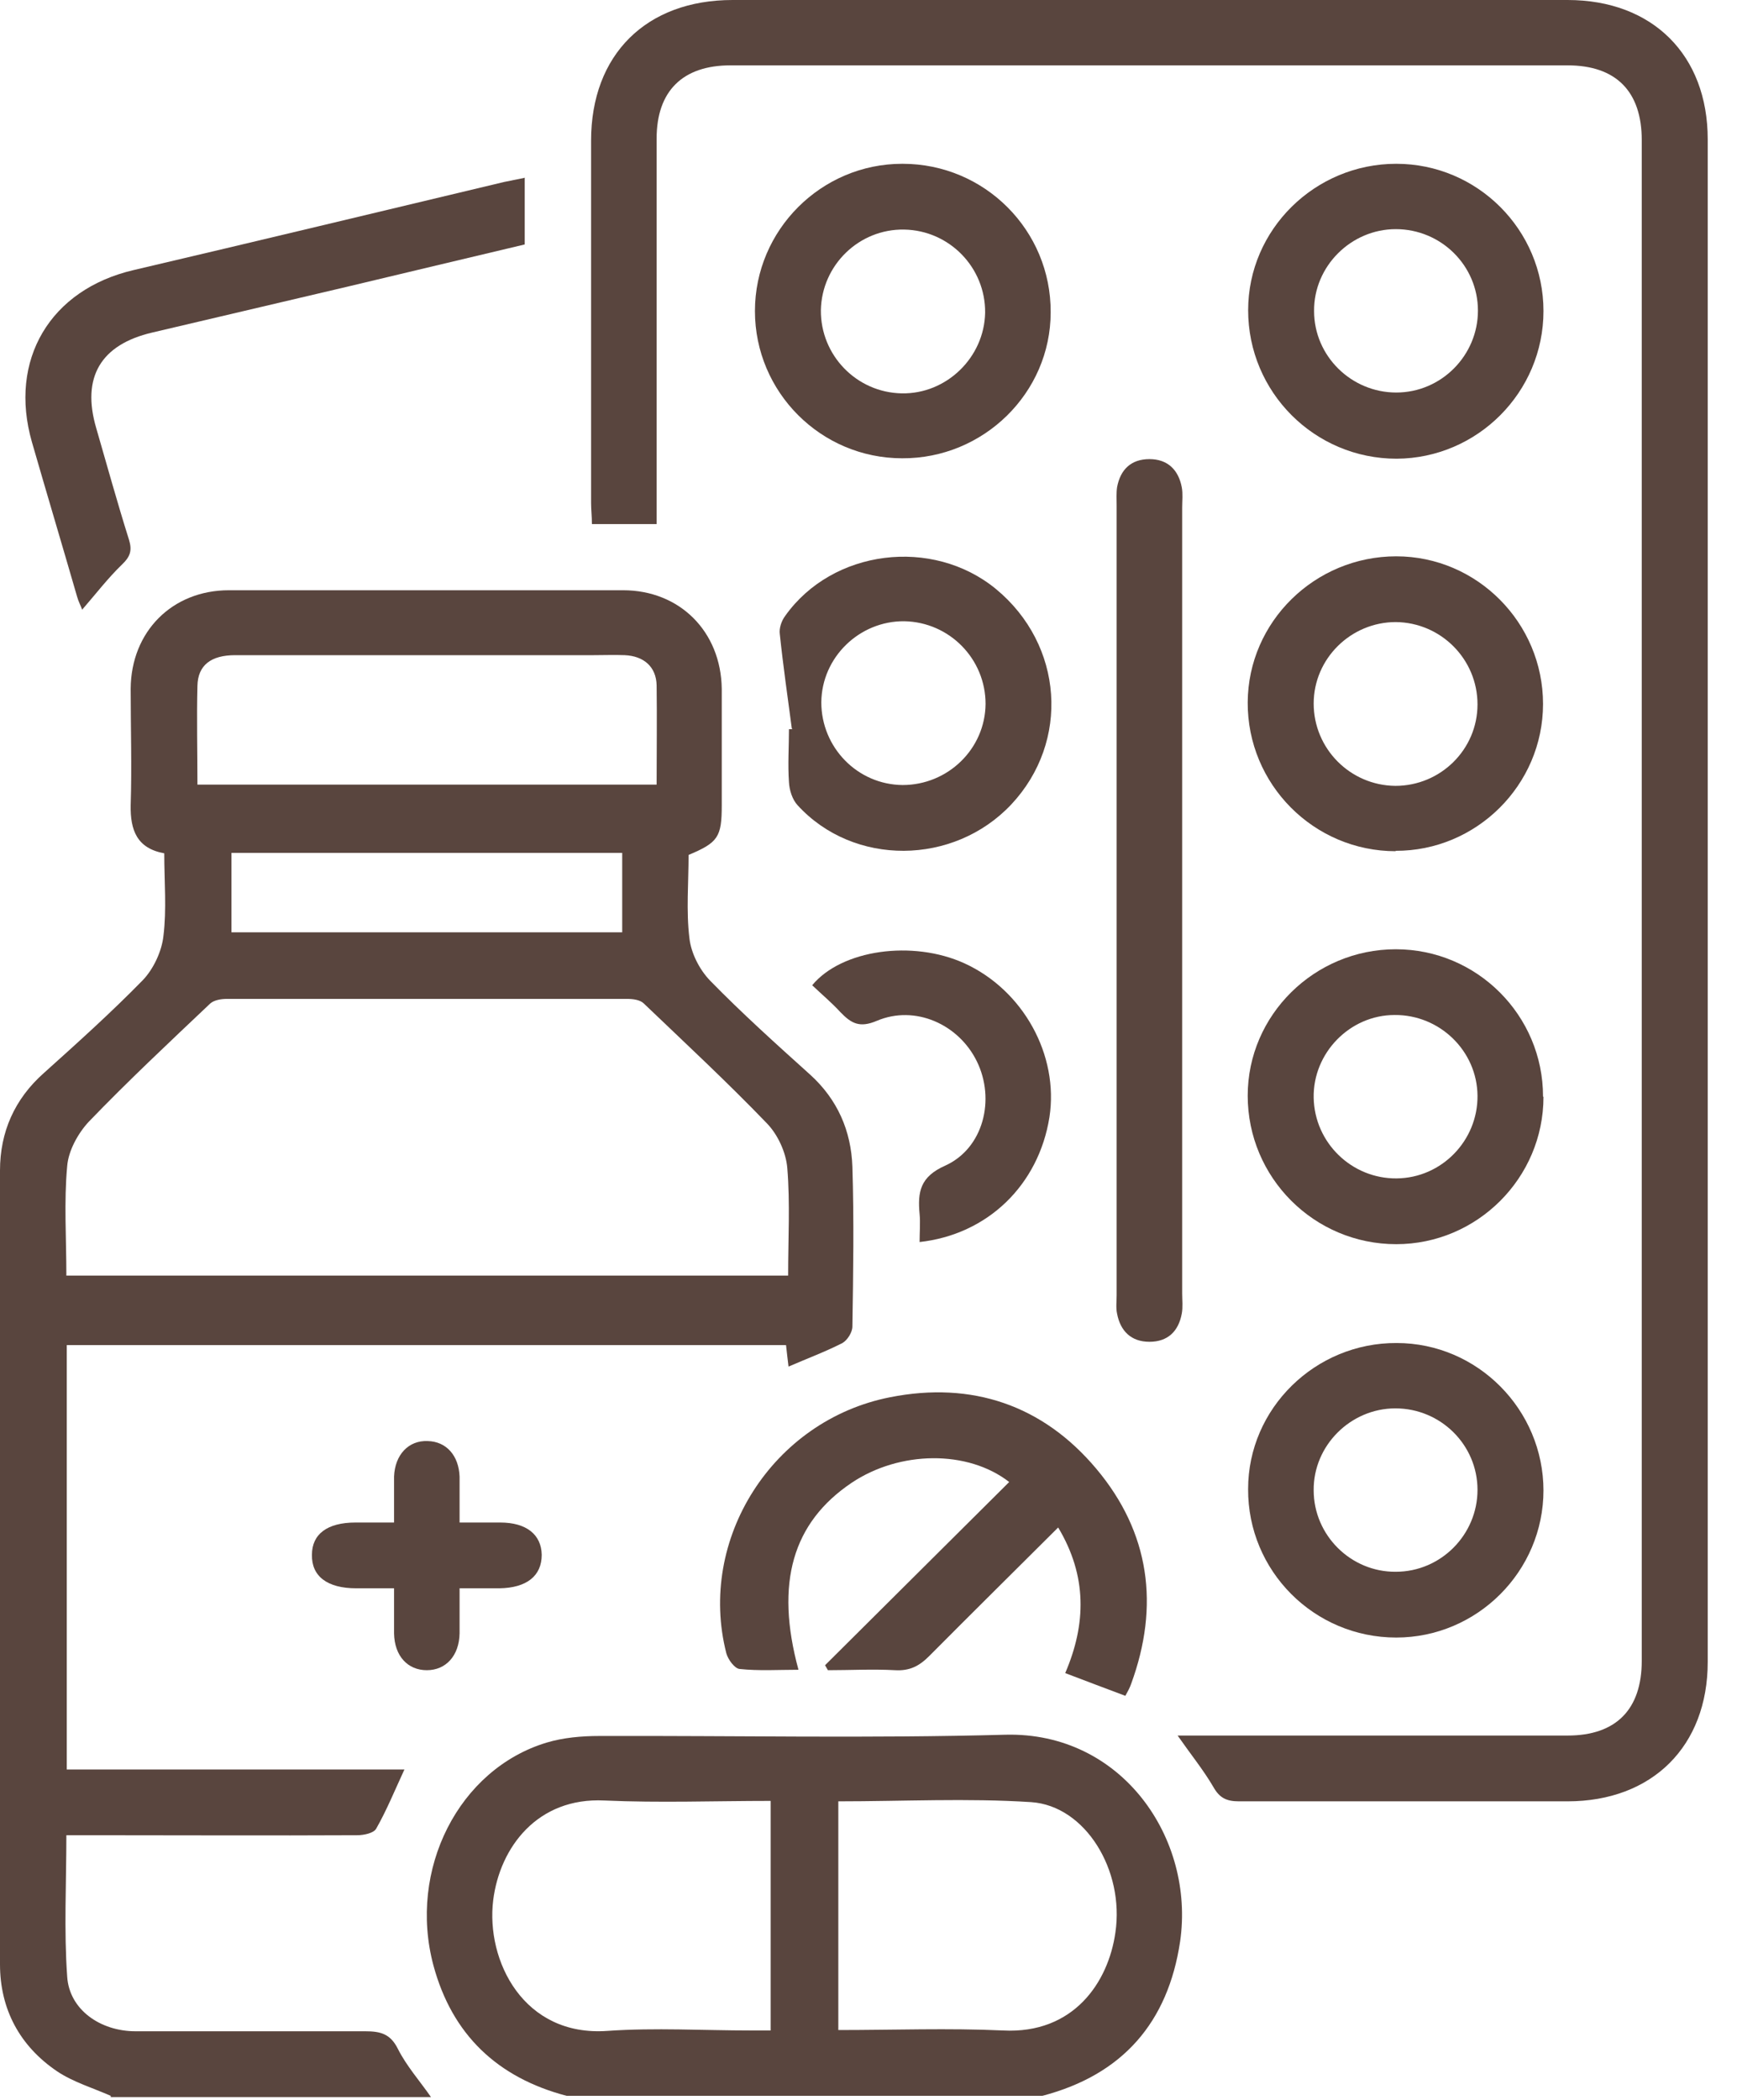 <svg width="48" height="58" viewBox="0 0 48 58" fill="none" xmlns="http://www.w3.org/2000/svg">
<path d="M3.06 57.888C2.568 57.671 2.029 57.511 1.582 57.214C0.55 56.517 0 55.5 0 54.255C0 46.943 0 39.631 0 32.331C0 31.269 0.401 30.355 1.215 29.635C2.143 28.801 3.072 27.967 3.943 27.076C4.241 26.767 4.47 26.276 4.516 25.854C4.608 25.111 4.539 24.357 4.539 23.569C3.783 23.432 3.599 22.929 3.611 22.243C3.645 21.169 3.611 20.096 3.611 19.022C3.622 17.445 4.757 16.303 6.327 16.303C9.961 16.303 13.583 16.303 17.217 16.303C18.787 16.303 19.922 17.445 19.945 19.022C19.945 20.096 19.945 21.169 19.945 22.243C19.945 23.123 19.842 23.272 19.028 23.614C19.028 24.38 18.959 25.157 19.051 25.911C19.096 26.322 19.326 26.779 19.624 27.087C20.506 27.99 21.446 28.835 22.386 29.681C23.143 30.366 23.521 31.235 23.555 32.228C23.601 33.702 23.578 35.164 23.555 36.638C23.555 36.798 23.418 37.015 23.28 37.095C22.81 37.335 22.317 37.518 21.79 37.746C21.767 37.552 21.744 37.369 21.721 37.152H1.845V48.874H11.176C10.901 49.468 10.683 50.005 10.396 50.508C10.328 50.633 10.053 50.69 9.869 50.69C7.416 50.702 4.952 50.69 2.499 50.69C2.292 50.69 2.086 50.69 1.834 50.69C1.834 52.016 1.765 53.318 1.857 54.597C1.914 55.5 2.762 56.105 3.748 56.105C5.869 56.105 7.978 56.105 10.098 56.105C10.511 56.105 10.786 56.174 10.992 56.585C11.233 57.065 11.6 57.476 11.909 57.922H3.06V57.888ZM1.823 35.233H21.779C21.779 34.216 21.836 33.234 21.756 32.263C21.721 31.829 21.492 31.337 21.194 31.029C20.094 29.886 18.936 28.812 17.79 27.716C17.687 27.613 17.48 27.59 17.331 27.59C13.64 27.59 9.961 27.59 6.27 27.59C6.109 27.59 5.915 27.624 5.811 27.716C4.677 28.79 3.53 29.864 2.453 30.983C2.155 31.303 1.891 31.783 1.857 32.206C1.765 33.2 1.834 34.193 1.834 35.233H1.823ZM5.445 21.672H18.145C18.145 20.735 18.157 19.833 18.145 18.93C18.134 18.416 17.79 18.119 17.262 18.096C16.976 18.085 16.701 18.096 16.414 18.096C13.113 18.096 9.812 18.096 6.499 18.096C5.834 18.096 5.468 18.371 5.456 18.942C5.433 19.844 5.456 20.747 5.456 21.684L5.445 21.672ZM6.396 25.751H17.194V23.557H6.396V25.751Z" fill="#59453E"/>
<path d="M15.658 57.888C13.743 57.385 12.494 56.197 11.978 54.289C11.268 51.639 12.678 48.862 15.108 48.131C15.566 47.994 16.07 47.949 16.563 47.949C20.3 47.937 24.048 48.017 27.785 47.914C31.006 47.834 33.023 50.782 32.611 53.626C32.278 55.854 31.029 57.305 28.805 57.888H15.658ZM21.297 49.742C19.75 49.742 18.225 49.799 16.701 49.731C14.855 49.639 13.812 51.022 13.629 52.484C13.423 54.152 14.466 56.266 16.793 56.094C18.111 56.003 19.429 56.083 20.759 56.083H21.297V49.754V49.742ZM23.166 56.071C24.702 56.071 26.215 56.014 27.716 56.083C29.665 56.185 30.628 54.757 30.823 53.375C31.075 51.661 29.997 49.879 28.496 49.776C26.73 49.662 24.954 49.754 23.166 49.754V56.06V56.071Z" fill="#59453E"/>
<path d="M32.542 47.937H33.218C36.588 47.937 39.947 47.937 43.317 47.937C44.658 47.937 45.368 47.217 45.368 45.869C45.368 31.874 45.368 17.879 45.368 3.873C45.368 2.525 44.658 1.805 43.317 1.805C35.602 1.805 27.888 1.805 20.185 1.805C18.867 1.805 18.145 2.513 18.145 3.827C18.145 7.163 18.145 10.499 18.145 13.835V14.475H16.357C16.357 14.258 16.334 14.075 16.334 13.892C16.334 10.556 16.334 7.22 16.334 3.884C16.334 1.508 17.859 0 20.243 0C27.934 0 35.625 0 43.317 0C45.666 0 47.191 1.519 47.191 3.85C47.191 17.868 47.191 31.886 47.191 45.903C47.191 48.234 45.655 49.754 43.317 49.754C40.291 49.754 37.264 49.754 34.238 49.754C33.895 49.754 33.7 49.662 33.528 49.354C33.253 48.885 32.909 48.462 32.542 47.937Z" fill="#59453E"/>
<path d="M22.799 45.995C24.495 44.304 26.192 42.625 27.888 40.934C26.742 40.043 24.862 40.066 23.532 40.957C21.905 42.053 21.412 43.721 22.065 46.12C21.515 46.12 20.965 46.155 20.438 46.098C20.3 46.086 20.117 45.835 20.071 45.663C19.268 42.522 21.343 39.231 24.599 38.592C26.857 38.146 28.817 38.809 30.295 40.568C31.774 42.328 32.049 44.35 31.258 46.509C31.224 46.612 31.166 46.715 31.098 46.84C30.547 46.635 30.009 46.429 29.436 46.212C30.02 44.852 30.043 43.527 29.241 42.19C28.026 43.401 26.845 44.567 25.676 45.743C25.401 46.018 25.137 46.155 24.736 46.132C24.117 46.098 23.498 46.132 22.879 46.132C22.856 46.086 22.822 46.041 22.799 45.995Z" fill="#59453E"/>
<path d="M32.668 24.871C32.668 28.493 32.668 32.103 32.668 35.724C32.668 35.907 32.691 36.102 32.657 36.284C32.565 36.776 32.267 37.061 31.763 37.061C31.258 37.061 30.96 36.764 30.869 36.284C30.834 36.124 30.857 35.942 30.857 35.782C30.857 28.504 30.857 21.238 30.857 13.961C30.857 13.79 30.846 13.618 30.869 13.458C30.96 12.967 31.258 12.681 31.763 12.681C32.267 12.681 32.565 12.978 32.657 13.458C32.691 13.641 32.668 13.835 32.668 14.018C32.668 17.64 32.668 21.25 32.668 24.871Z" fill="#59453E"/>
<path d="M14.5 4.901V6.752C12.861 7.14 11.233 7.529 9.605 7.917C7.806 8.34 6.006 8.763 4.207 9.185C2.785 9.517 2.247 10.419 2.659 11.824C2.957 12.852 3.244 13.892 3.565 14.909C3.656 15.206 3.599 15.377 3.37 15.594C2.98 15.971 2.648 16.405 2.27 16.84C2.235 16.737 2.166 16.611 2.132 16.485C1.719 15.057 1.295 13.641 0.883 12.213C0.229 9.939 1.387 7.997 3.691 7.46C7.107 6.66 10.523 5.838 13.927 5.027C14.087 4.993 14.259 4.958 14.489 4.913L14.5 4.901Z" fill="#59453E"/>
<path d="M24.942 4.524C27.212 4.524 29.046 6.364 29.034 8.626C29.034 10.853 27.177 12.67 24.931 12.658C22.684 12.658 20.862 10.831 20.862 8.591C20.862 6.352 22.696 4.524 24.931 4.524H24.942ZM24.988 6.341C23.739 6.318 22.707 7.323 22.684 8.568C22.673 9.814 23.67 10.842 24.919 10.865C26.157 10.888 27.2 9.871 27.223 8.637C27.235 7.392 26.238 6.364 24.988 6.341Z" fill="#59453E"/>
<path d="M38.583 4.524C40.829 4.524 42.652 6.352 42.652 8.591C42.652 10.831 40.829 12.658 38.594 12.67C36.325 12.67 34.491 10.831 34.491 8.568C34.491 6.341 36.336 4.524 38.583 4.524ZM40.841 8.58C40.841 7.335 39.821 6.329 38.571 6.329C37.333 6.329 36.302 7.357 36.313 8.591C36.313 9.837 37.345 10.842 38.583 10.842C39.832 10.842 40.841 9.814 40.841 8.58Z" fill="#59453E"/>
<path d="M38.571 23.511C36.302 23.511 34.468 21.661 34.479 19.399C34.491 17.171 36.336 15.366 38.583 15.366C40.818 15.366 42.64 17.205 42.64 19.444C42.64 21.683 40.795 23.511 38.56 23.5L38.571 23.511ZM40.829 19.456C40.829 18.21 39.821 17.194 38.571 17.182C37.333 17.182 36.302 18.188 36.302 19.433C36.302 20.678 37.31 21.695 38.56 21.706C39.809 21.706 40.829 20.701 40.829 19.456Z" fill="#59453E"/>
<path d="M42.652 30.297C42.652 32.537 40.818 34.365 38.583 34.365C36.313 34.365 34.479 32.525 34.479 30.263C34.479 28.035 36.325 26.219 38.571 26.219C40.818 26.219 42.64 28.047 42.64 30.286L42.652 30.297ZM38.537 28.035C37.299 28.035 36.279 29.087 36.302 30.32C36.325 31.566 37.356 32.56 38.594 32.548C39.844 32.537 40.841 31.497 40.829 30.263C40.818 29.029 39.786 28.024 38.537 28.035Z" fill="#59453E"/>
<path d="M42.652 41.162C42.652 43.402 40.818 45.23 38.583 45.23C36.313 45.23 34.479 43.39 34.49 41.128C34.49 38.9 36.347 37.084 38.594 37.095C40.829 37.095 42.652 38.935 42.652 41.174V41.162ZM38.571 43.413C39.821 43.413 40.829 42.385 40.829 41.151C40.829 39.906 39.809 38.9 38.56 38.9C37.322 38.9 36.29 39.928 36.302 41.162C36.302 42.408 37.333 43.424 38.571 43.413Z" fill="#59453E"/>
<path d="M21.882 20.13C21.767 19.262 21.641 18.393 21.549 17.514C21.526 17.354 21.595 17.148 21.698 17.011C23.005 15.171 25.768 14.829 27.521 16.268C29.39 17.811 29.573 20.484 27.945 22.22C26.352 23.911 23.59 23.934 22.042 22.243C21.893 22.083 21.813 21.82 21.802 21.604C21.767 21.112 21.802 20.621 21.802 20.141H21.905L21.882 20.13ZM24.942 21.683C26.192 21.683 27.223 20.689 27.235 19.444C27.235 18.199 26.238 17.182 24.988 17.159C23.75 17.148 22.707 18.153 22.696 19.398C22.696 20.644 23.693 21.672 24.942 21.683Z" fill="#59453E"/>
<path d="M25.412 34.307C25.412 34.022 25.435 33.771 25.412 33.531C25.355 32.925 25.424 32.502 26.123 32.194C27.178 31.714 27.51 30.366 26.994 29.315C26.49 28.287 25.286 27.75 24.232 28.195C23.75 28.401 23.521 28.264 23.223 27.956C22.982 27.693 22.707 27.464 22.444 27.213C23.257 26.23 25.218 25.956 26.65 26.607C28.278 27.35 29.264 29.144 29 30.857C28.702 32.731 27.292 34.102 25.401 34.307H25.412Z" fill="#59453E"/>
<path d="M10.889 43.87C10.488 43.87 10.167 43.87 9.846 43.87C9.044 43.87 8.608 43.538 8.62 42.944C8.62 42.373 9.044 42.053 9.823 42.053C10.156 42.053 10.5 42.053 10.889 42.053C10.889 41.596 10.889 41.185 10.889 40.785C10.912 40.18 11.291 39.78 11.818 39.803C12.334 39.814 12.678 40.203 12.7 40.785C12.7 40.991 12.7 41.197 12.7 41.402C12.7 41.585 12.7 41.779 12.7 42.053C13.09 42.053 13.457 42.053 13.824 42.053C14.546 42.053 14.959 42.385 14.97 42.944C14.97 43.527 14.557 43.858 13.801 43.87C13.469 43.87 13.125 43.87 12.7 43.87C12.7 44.304 12.7 44.704 12.7 45.115C12.689 45.732 12.322 46.132 11.795 46.132C11.268 46.132 10.901 45.743 10.889 45.115C10.889 44.727 10.889 44.327 10.889 43.87Z" fill="#59453E"/>
</svg>

